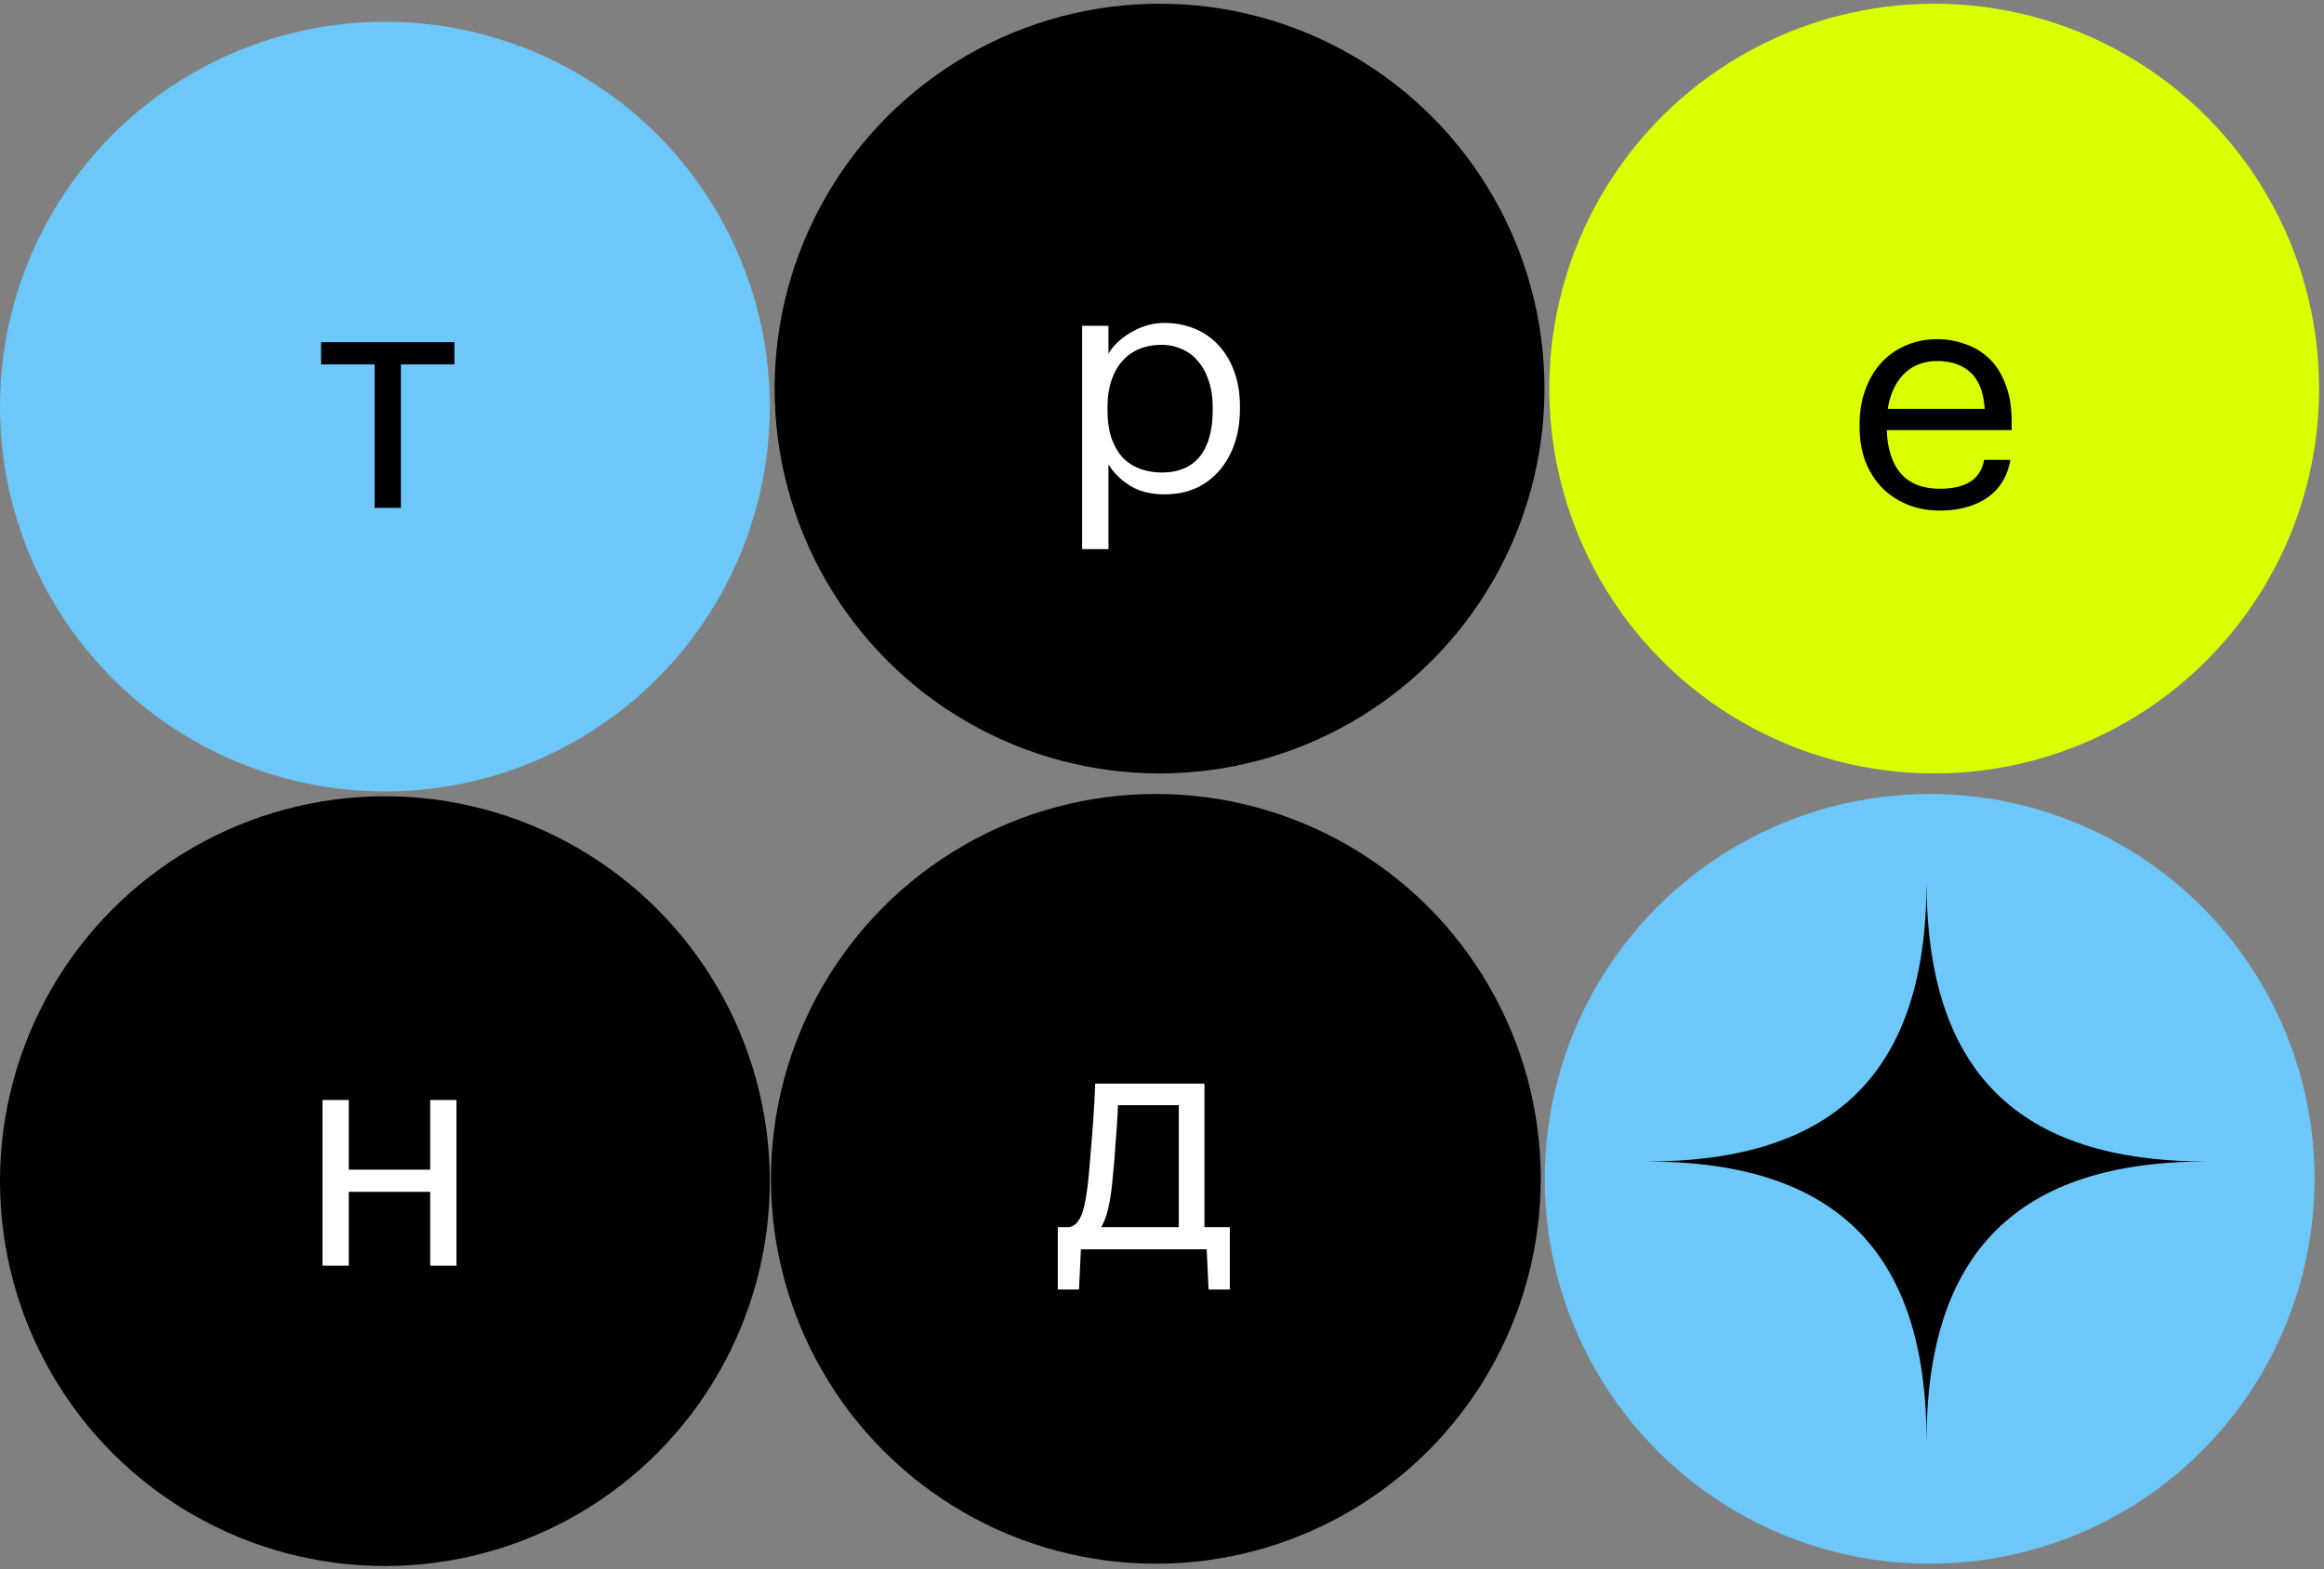 <?xml version="1.0" encoding="UTF-8"?> <svg xmlns="http://www.w3.org/2000/svg" width="234" height="158" fill="none"><rect width="100%" height="100%" fill="#808080" stroke="none"/><circle cx="116.381" cy="118.709" r="38.756" fill="#000"></circle><path fill="#fff" d="M111.961 119.359q-.159 1.468-.414 2.488-.256 1.021-.67 1.723h7.815v-12.281h-6.124q-.033.83-.096 1.85a90 90 0 0 1-.16 2.074 72 72 0 0 1-.159 2.169q-.096 1.052-.192 1.977m-3.317 10.495h-2.137v-6.284h1.18q.51-.127.798-.51a3.4 3.4 0 0 0 .51-.989q.192-.606.319-1.34t.223-1.531q.16-1.467.287-3.222.16-1.754.255-3.285a99 99 0 0 0 .192-3.573h11.005v14.45h2.552v6.284h-2.138l-.191-4.051h-12.664z"></path><circle cx="194.296" cy="118.709" r="38.756" fill="#6DC7F9"></circle><path fill="#000" d="M165.798 116.96c19.107 0 28.183-9.16 28.183-28.184 0 19.164 9.245 28.184 28.184 28.184-18.995 0-28.184 9.16-28.184 28.184 0-18.996-9.048-28.184-28.183-28.184"></path><circle cx="38.756" cy="118.939" r="38.756" fill="#000"></circle><path fill="#fff" d="M43.314 120.017h-8.198v7.433h-2.648v-16.683h2.648v7.018h8.198v-7.018h2.647v16.683h-2.647z"></path><circle cx="194.751" cy="39.129" r="38.756" fill="#DBFF00"></circle><path fill="#000" d="M195.309 51.413q-1.786 0-3.253-.606a7.7 7.7 0 0 1-2.552-1.691q-1.085-1.117-1.691-2.68-.574-1.562-.574-3.476v-.256q0-1.881.574-3.445.575-1.595 1.595-2.71a7.1 7.1 0 0 1 2.488-1.755q1.436-.638 3.158-.638 1.436 0 2.775.478a6.4 6.4 0 0 1 2.424 1.436q1.053.989 1.659 2.583.638 1.563.638 3.796v.861h-12.568q.096 2.871 1.436 4.402 1.34 1.5 3.923 1.5 3.924 0 4.434-2.903h2.648q-.447 2.52-2.361 3.828-1.914 1.276-4.753 1.276m4.53-10.24q-.192-2.584-1.468-3.7-1.244-1.116-3.317-1.116-2.041 0-3.349 1.307-1.276 1.276-1.627 3.51z"></path><circle cx="38.756" cy="40.943" r="38.756" fill="#6DC7F9"></circle><path fill="#000" d="M45.757 36.69h-5.39v14.45h-2.648V36.69h-5.391v-2.233h13.429z"></path><circle cx="116.753" cy="39.129" r="38.756" fill="#000"></circle><path fill="#fff" d="M108.961 32.81h2.648v2.807a5.1 5.1 0 0 1 .925-1.149 6.8 6.8 0 0 1 1.34-.989 6.7 6.7 0 0 1 1.595-.701 6.3 6.3 0 0 1 1.786-.255q1.627-.001 3.03.574a6.55 6.55 0 0 1 2.393 1.658q1.02 1.085 1.594 2.648t.575 3.509v.255q0 1.913-.543 3.509-.542 1.563-1.531 2.71a6.86 6.86 0 0 1-2.392 1.787q-1.404.606-3.126.606-2.073 0-3.509-.893-1.404-.893-2.137-2.137v8.549h-2.648zM117 47.578q2.488 0 3.796-1.595 1.307-1.626 1.307-4.689v-.255q0-1.563-.414-2.743-.415-1.212-1.117-1.978a4.07 4.07 0 0 0-1.627-1.18 4.8 4.8 0 0 0-1.977-.415q-1.149 0-2.169.383a4.55 4.55 0 0 0-1.723 1.18q-.734.766-1.148 1.978-.415 1.18-.415 2.775v.255q0 1.596.383 2.776.415 1.18 1.116 1.977.734.765 1.755 1.149a6.3 6.3 0 0 0 2.233.382"></path></svg> 